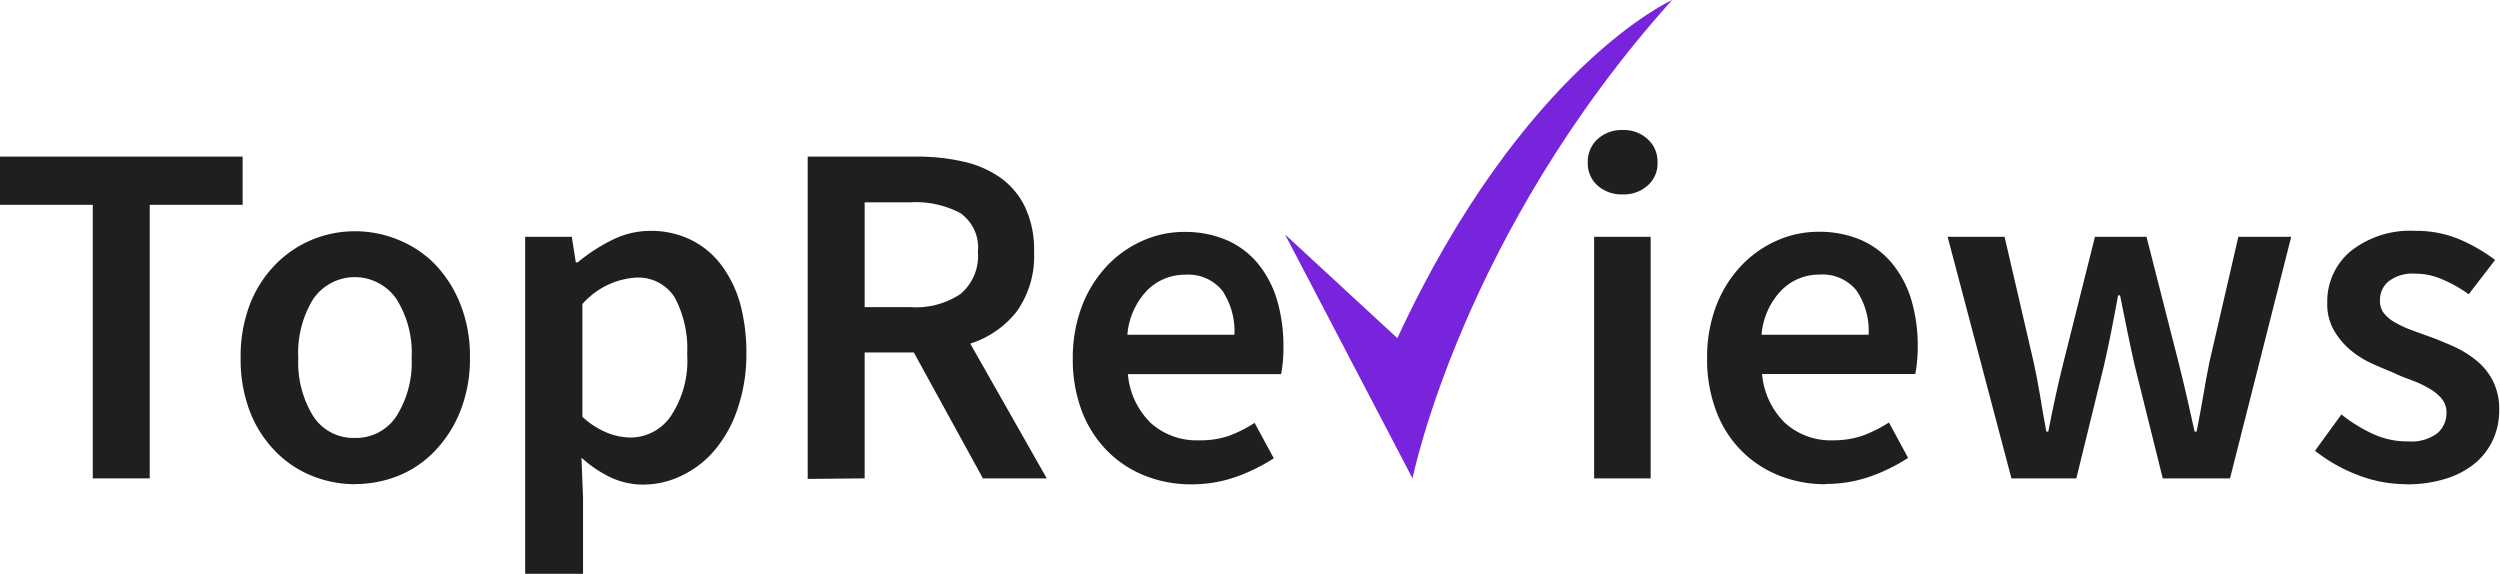 <svg id="Layer_1" data-name="Layer 1" xmlns="http://www.w3.org/2000/svg" viewBox="0 0 189.18 43.42"><defs><style>.cls-1{fill:#1f1f22;}.cls-1,.cls-2{fill-rule:evenodd;}.cls-2{fill:#7823dc;}</style></defs><title>top-reviews-logo-green</title><polygon id="Fill-1" class="cls-1" points="0 11.85 0 15.5 7.02 15.5 7.02 36.2 11.33 36.2 11.33 15.5 18.36 15.5 18.36 11.85 0 11.85"/><path id="Fill-2" class="cls-1" d="M26.86,33.14A3.65,3.65,0,0,0,30,31.49a7.6,7.6,0,0,0,1.15-4.41A7.62,7.62,0,0,0,30,22.63a3.82,3.82,0,0,0-6.3,0,7.78,7.78,0,0,0-1.13,4.45,7.75,7.75,0,0,0,1.13,4.41,3.62,3.62,0,0,0,3.14,1.65m0,3.5A8.65,8.65,0,0,1,23.59,36a8,8,0,0,1-2.76-1.86,8.78,8.78,0,0,1-1.92-3,11,11,0,0,1-.7-4.05,11,11,0,0,1,.7-4.06,8.88,8.88,0,0,1,1.92-3,8.36,8.36,0,0,1,2.76-1.88,8.48,8.48,0,0,1,3.27-.65,8.62,8.62,0,0,1,3.29.65A8.2,8.2,0,0,1,32.92,20a9.33,9.33,0,0,1,1.91,3,10.57,10.57,0,0,1,.73,4.06,10.56,10.56,0,0,1-.73,4.05,9.23,9.23,0,0,1-1.91,3A7.87,7.87,0,0,1,30.15,36a8.79,8.79,0,0,1-3.29.63" transform="translate(0 0)"/><path id="Fill-4" class="cls-1" d="M47.74,33.11a3.71,3.71,0,0,0,3-1.59A7.57,7.57,0,0,0,52,26.81a8.27,8.27,0,0,0-.93-4.28,3.26,3.26,0,0,0-3-1.52,5.91,5.91,0,0,0-4,2v8.53A6.21,6.21,0,0,0,46,32.77a5,5,0,0,0,1.74.34Zm-8,10.31V17.92h3.53l.3,1.93h.15a13.28,13.28,0,0,1,2.56-1.67,6.5,6.5,0,0,1,2.94-.71,6.82,6.82,0,0,1,3,.65A6.39,6.39,0,0,1,54.54,20,8.94,8.94,0,0,1,56,22.94a14.21,14.21,0,0,1,.48,3.84A12.67,12.67,0,0,1,55.79,31a9.49,9.49,0,0,1-1.73,3.09A7.49,7.49,0,0,1,51.57,36a6.71,6.71,0,0,1-2.93.67,5.81,5.81,0,0,1-2.38-.52A9.06,9.06,0,0,1,44,34.63l.12,3.06v5.73Z" transform="translate(0 0)"/><path id="Fill-6" class="cls-1" d="M65.43,23.24h3.46a6.05,6.05,0,0,0,3.8-1A3.75,3.75,0,0,0,74,19.07a3.19,3.19,0,0,0-1.32-2.94,7.22,7.22,0,0,0-3.8-.82H65.43Zm-4.31,13V11.85h8.21a15.8,15.8,0,0,1,3.53.37,7.85,7.85,0,0,1,2.82,1.21,5.82,5.82,0,0,1,1.88,2.22,7.57,7.57,0,0,1,.69,3.42,7.21,7.21,0,0,1-1.32,4.51A7.22,7.22,0,0,1,73.42,26L79.21,36.2H74.38l-5.23-9.53H65.43V36.2Z" transform="translate(0 0)"/><path id="Fill-8" class="cls-1" d="M85.31,25.33h8.1A5.5,5.5,0,0,0,92.5,22a3.31,3.31,0,0,0-2.81-1.21,4,4,0,0,0-2.86,1.16,5.48,5.48,0,0,0-1.52,3.39m4.87,11.31A9.31,9.31,0,0,1,86.65,36a8.23,8.23,0,0,1-2.86-1.88,8.59,8.59,0,0,1-1.92-3,11,11,0,0,1-.69-4,11,11,0,0,1,.71-4,9.22,9.22,0,0,1,1.88-3,8.29,8.29,0,0,1,2.69-1.9,7.65,7.65,0,0,1,3.12-.67,8,8,0,0,1,3.27.63,6.36,6.36,0,0,1,2.36,1.79,7.9,7.9,0,0,1,1.43,2.75,12.19,12.19,0,0,1,.48,3.5,11.43,11.43,0,0,1-.05,1.2,8.42,8.42,0,0,1-.13.89H85.35A5.88,5.88,0,0,0,87.07,32a5.21,5.21,0,0,0,3.66,1.32A6.83,6.83,0,0,0,92.94,33a10,10,0,0,0,2-1l1.45,2.68a13.71,13.71,0,0,1-2.9,1.42,10.13,10.13,0,0,1-3.34.55" transform="translate(0 0)"/><path id="Fill-10" class="cls-1" d="M120.63,36.2h4.28V17.92h-4.28Zm2.16-21.49a2.72,2.72,0,0,1-1.9-.67,2.24,2.24,0,0,1-.74-1.75,2.3,2.3,0,0,1,.74-1.76,2.69,2.69,0,0,1,1.9-.69,2.65,2.65,0,0,1,1.89.69,2.28,2.28,0,0,1,.75,1.76,2.21,2.21,0,0,1-.75,1.75,2.68,2.68,0,0,1-1.89.67Z" transform="translate(0 0)"/><path id="Fill-12" class="cls-1" d="M133.3,25.33h8.1a5.43,5.43,0,0,0-.91-3.34,3.29,3.29,0,0,0-2.8-1.21,4,4,0,0,0-2.86,1.16,5.48,5.48,0,0,0-1.53,3.39m4.87,11.31a9.35,9.35,0,0,1-3.53-.65,8.32,8.32,0,0,1-2.86-1.88,8.43,8.43,0,0,1-1.91-3,11,11,0,0,1-.69-4,11,11,0,0,1,.7-4,9.22,9.22,0,0,1,1.88-3,8.39,8.39,0,0,1,2.69-1.9,7.66,7.66,0,0,1,3.13-.67,8,8,0,0,1,3.27.63,6.33,6.33,0,0,1,2.35,1.79,7.92,7.92,0,0,1,1.44,2.75,12.19,12.19,0,0,1,.48,3.5,11.33,11.33,0,0,1-.06,1.2,6.41,6.41,0,0,1-.13.89H133.34A5.88,5.88,0,0,0,135.07,32a5.17,5.17,0,0,0,3.66,1.32,6.87,6.87,0,0,0,2.21-.35,10.19,10.19,0,0,0,2-1l1.45,2.68a13.48,13.48,0,0,1-2.9,1.42,10.09,10.09,0,0,1-3.34.55" transform="translate(0 0)"/><path id="Fill-13" class="cls-1" d="M152.21,36.2l-4.83-18.28h4.31l2.2,9.49c.19.87.36,1.74.5,2.61s.29,1.75.46,2.64H155q.25-1.33.54-2.64c.19-.87.39-1.74.61-2.61l2.38-9.49h3.9l2.42,9.49q.33,1.31.63,2.61c.2.87.39,1.75.59,2.64h.15c.18-.89.34-1.77.49-2.64s.3-1.74.48-2.61l2.19-9.49h4L168.75,36.2h-5.09l-2.12-8.53c-.2-.87-.38-1.73-.56-2.59s-.36-1.76-.55-2.73h-.15c-.18,1-.35,1.88-.52,2.75s-.36,1.74-.56,2.61l-2.08,8.49Z" transform="translate(0 0)"/><path id="Fill-14" class="cls-1" d="M182.09,36.64a10.19,10.19,0,0,1-3.74-.72,12.28,12.28,0,0,1-3.17-1.81l2-2.75a11.33,11.33,0,0,0,2.44,1.5,6.15,6.15,0,0,0,2.62.54,3.27,3.27,0,0,0,2.19-.61,2,2,0,0,0,.7-1.58,1.6,1.6,0,0,0-.33-1,3.21,3.21,0,0,0-.89-.76,8.22,8.22,0,0,0-1.26-.62c-.48-.18-1-.37-1.42-.57s-1.2-.49-1.82-.79a7,7,0,0,1-1.65-1.07,5.66,5.66,0,0,1-1.19-1.48,4,4,0,0,1-.46-2A4.93,4.93,0,0,1,177.89,19a7.23,7.23,0,0,1,4.87-1.53,8.38,8.38,0,0,1,3.42.67,12.91,12.91,0,0,1,2.63,1.53l-2,2.6a9.73,9.73,0,0,0-2-1.13,5,5,0,0,0-2.06-.43,2.94,2.94,0,0,0-2,.58,1.81,1.81,0,0,0-.65,1.43,1.47,1.47,0,0,0,.31,1,2.93,2.93,0,0,0,.84.69,8.63,8.63,0,0,0,1.21.56l1.43.52c.61.22,1.23.48,1.85.76a7.66,7.66,0,0,1,1.69,1.06,4.8,4.8,0,0,1,1.23,1.55,4.73,4.73,0,0,1,.46,2.17,5.28,5.28,0,0,1-.46,2.22A5.11,5.11,0,0,1,187.36,35a6.5,6.5,0,0,1-2.23,1.21,9.78,9.78,0,0,1-3,.44" transform="translate(0 0)"/><path id="Fill-15" class="cls-2" d="M97.24,17.74l9.65,18.46S110.58,17.77,126.53,0c0,0-11.27,5.06-20.79,25.59Z" transform="translate(0 0)"/></svg>